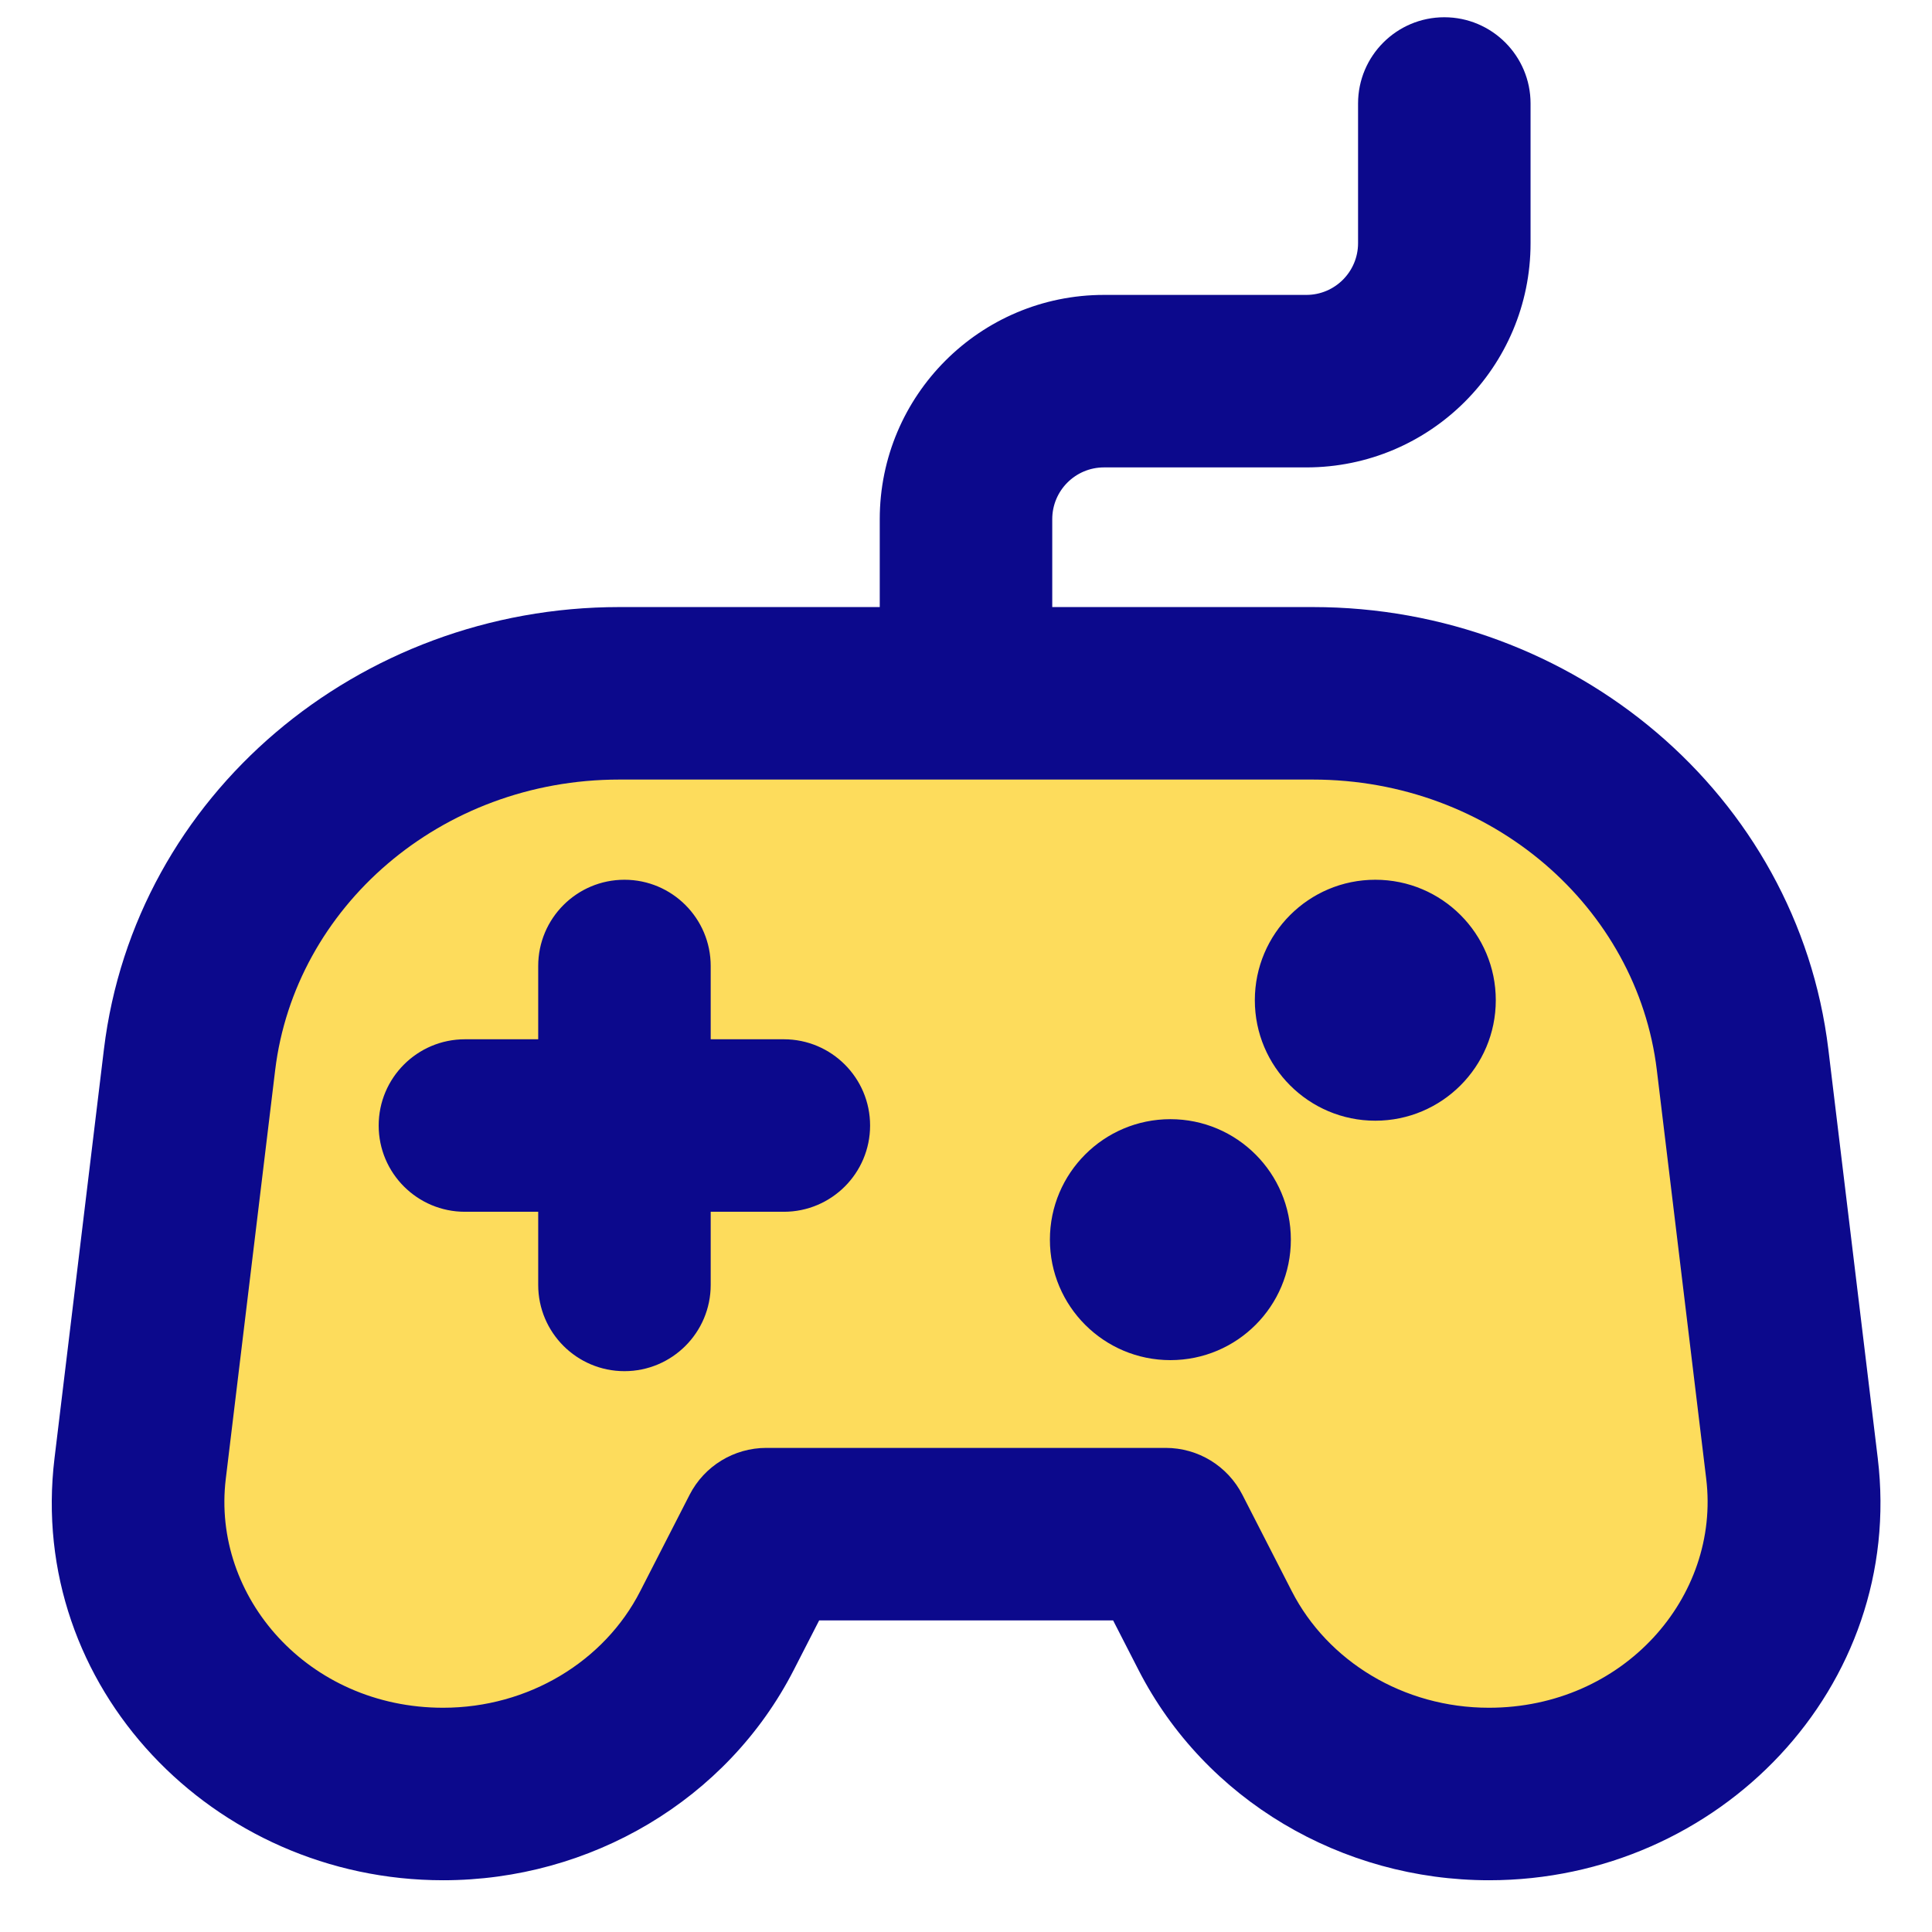 <svg xmlns="http://www.w3.org/2000/svg" fill="none" viewBox="0 0 14 14" id="Controller--Streamline-Core">
  <desc>
    Controller Streamline Icon: https://streamlinehq.com
  </desc>
  <g id="controller--remote-quadcopter-drones-flying-drone-control-controller-technology-fly">
    <path id="Vector 2430" fill="#fddc5c" d="m1.374 7.679 -0.358 2.963C0.864 11.898 1.89 13 3.211 13c0.843 0 1.613 -0.459 1.984 -1.184l0.358 -0.699h2.894l0.358 0.699C9.177 12.541 9.946 13 10.79 13c1.321 0 2.347 -1.102 2.195 -2.358l-0.358 -2.963c-0.183 -1.513 -1.522 -2.655 -3.114 -2.655H4.488c-1.592 0 -2.931 1.142 -3.114 2.655Z" stroke-width="1"></path>
    <path id="Union" fill="#0c098c" fill-rule="evenodd" d="M11.091 0.75c0 -0.345 -0.28 -0.625 -0.625 -0.625s-0.625 0.28 -0.625 0.625v1.012c0 0.207 -0.168 0.375 -0.375 0.375H8c-0.897 0 -1.625 0.728 -1.625 1.625v0.637h-1.887c-1.886 0 -3.511 1.357 -3.735 3.205L0.395 10.567C0.194 12.225 1.546 13.625 3.211 13.625c1.067 0 2.058 -0.581 2.541 -1.524l0.184 -0.359h2.13l0.184 0.359c0.483 0.943 1.473 1.524 2.541 1.524 1.665 0 3.016 -1.4 2.816 -3.058l-0.358 -2.963c-0.224 -1.848 -1.848 -3.205 -3.735 -3.205H7.625v-0.637c0 -0.207 0.168 -0.375 0.375 -0.375h1.466c0.898 0 1.625 -0.728 1.625 -1.625V0.75ZM4.488 5.649c-1.297 0 -2.351 0.927 -2.494 2.105l-0.358 2.963c-0.103 0.854 0.597 1.658 1.575 1.658 0.619 0 1.169 -0.337 1.428 -0.844l0.358 -0.699c0.107 -0.209 0.322 -0.34 0.556 -0.34h2.894c0.235 0 0.449 0.131 0.556 0.34l0.358 0.699c0.26 0.507 0.809 0.844 1.428 0.844 0.977 0 1.678 -0.804 1.575 -1.658l-0.358 -2.963c-0.142 -1.178 -1.196 -2.105 -2.494 -2.105H4.488ZM5.15 7c0 -0.345 -0.28 -0.625 -0.625 -0.625 -0.345 0 -0.625 0.28 -0.625 0.625v0.531h-0.531c-0.345 0 -0.625 0.28 -0.625 0.625s0.28 0.625 0.625 0.625h0.531v0.53c0 0.345 0.28 0.625 0.625 0.625 0.345 0 0.625 -0.28 0.625 -0.625v-0.53h0.53c0.345 0 0.625 -0.28 0.625 -0.625s-0.28 -0.625 -0.625 -0.625h-0.53V7Zm4.816 -0.625c-0.482 0 -0.873 0.391 -0.873 0.873 0 0.482 0.391 0.873 0.873 0.873 0.482 0 0.873 -0.391 0.873 -0.873 0 -0.482 -0.39 -0.873 -0.873 -0.873ZM7.608 8.983c0 -0.482 0.391 -0.873 0.873 -0.873 0.482 0 0.873 0.391 0.873 0.873 0 0.482 -0.39 0.873 -0.873 0.873 -0.482 0 -0.873 -0.391 -0.873 -0.873Z" clip-rule="evenodd" stroke-width="1"></path>
  </g>
</svg>
